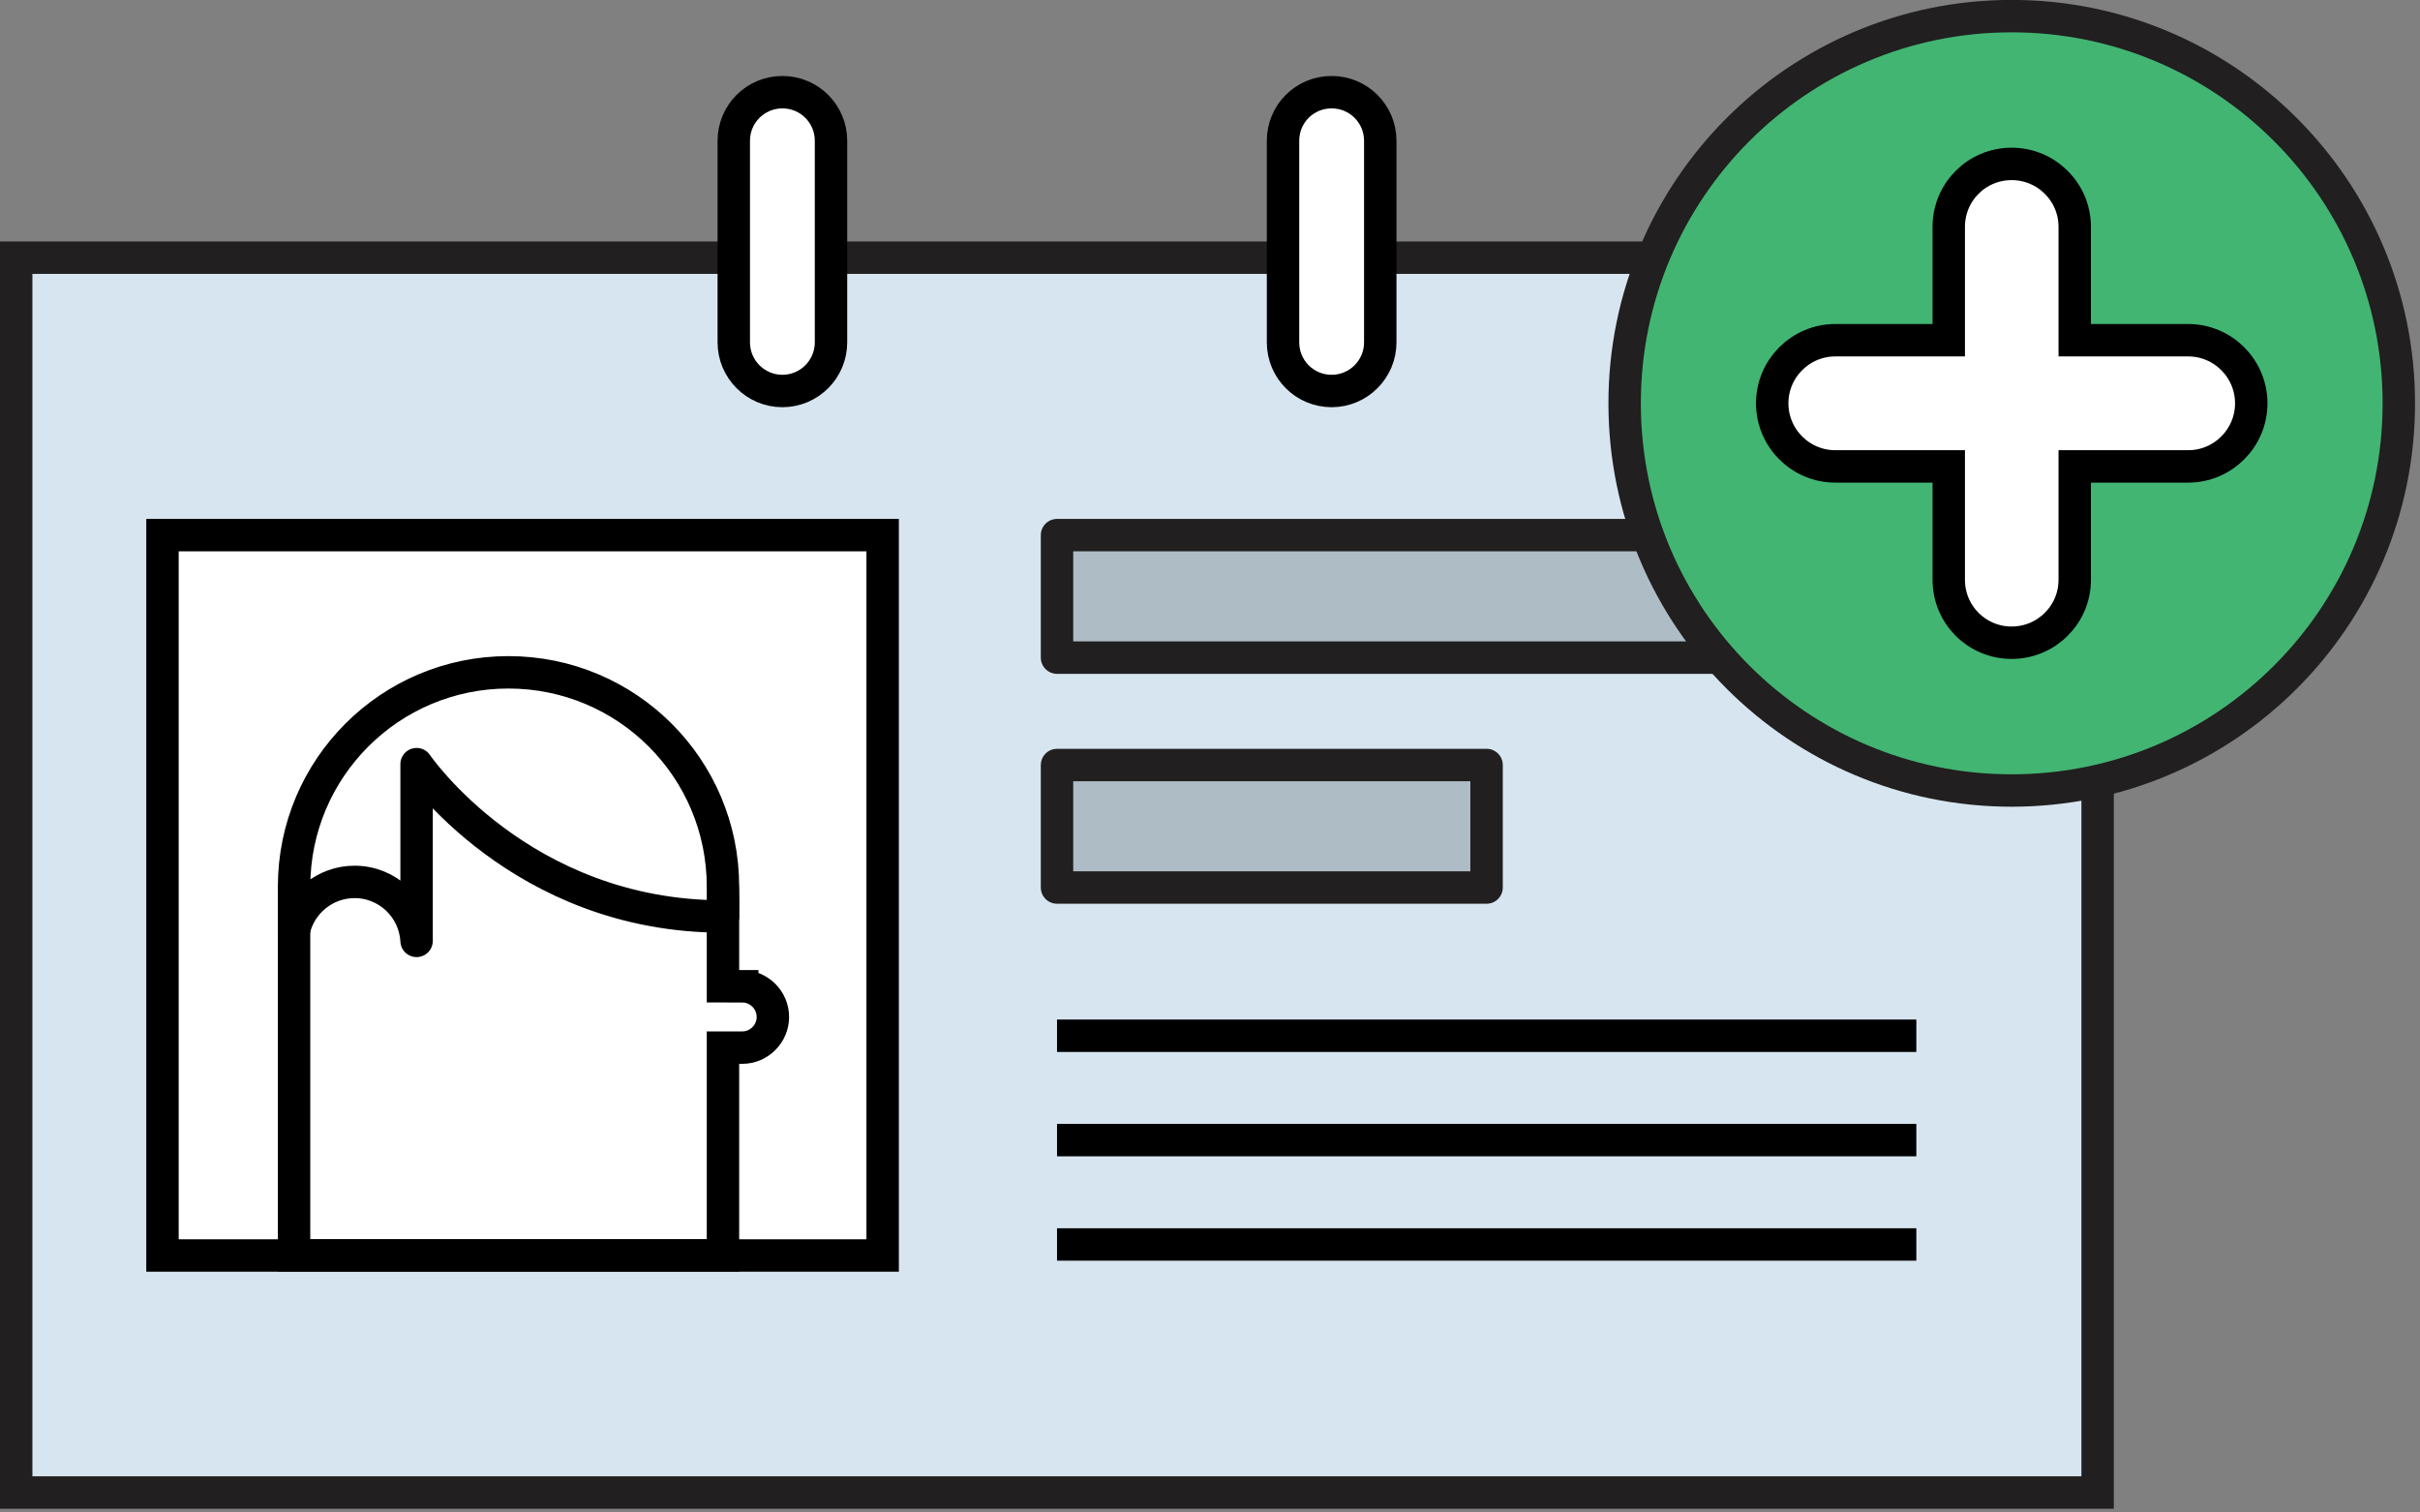 <svg xmlns="http://www.w3.org/2000/svg" width="112" height="70" viewBox="0 0 112 70"><rect x="0" y="0" width="112" height="70" fill="#808080" stroke="none"/><title>Add a customer</title><g fill="none" fill-rule="evenodd"><path fill="#D7E5F0" d="M.75 69.08h96.33V11.93H.75z"/><path stroke="#211F1F" stroke-width="1.5" d="M.75 69.076h96.33v-57.15H.75z"/><path d="M36.21 18.096c-1.24 0-2.25-1.01-2.25-2.25v-9.33c0-1.25 1.01-2.25 2.25-2.25s2.25 1 2.25 2.25v9.33c0 1.24-1.01 2.25-2.25 2.25" fill="#FFF"/><path d="M36.21 18.096c-1.24 0-2.25-1.01-2.25-2.25v-9.33c0-1.25 1.01-2.25 2.25-2.25s2.25 1 2.25 2.25v9.33c0 1.24-1.01 2.25-2.25 2.25z" stroke="#000" stroke-width="1.5"/><path d="M61.63 18.096c-1.25 0-2.25-1.01-2.25-2.25v-9.33c0-1.25 1-2.25 2.25-2.25 1.24 0 2.25 1 2.25 2.25v9.33c0 1.24-1.01 2.25-2.25 2.25" fill="#FFF"/><path d="M61.63 18.096c-1.25 0-2.25-1.01-2.25-2.25v-9.33c0-1.25 1-2.25 2.25-2.25 1.24 0 2.25 1 2.25 2.25v9.33c0 1.24-1.01 2.25-2.25 2.25z" stroke="#000" stroke-width="1.5"/><path fill="#FFF" d="M7.52 58.106h33.33v-33.34H7.52z"/><path stroke="#000" stroke-width="1.5" d="M7.52 58.106h33.33v-33.34H7.52z"/><path d="M34.35 45.646h-.89v-3.99c0-5.36-4.35-9.71-9.7-9.71h-.45c-5.36 0-9.7 4.35-9.7 9.71v16.44h19.85v-9.61h.89c.78 0 1.42-.64 1.42-1.42 0-.78-.64-1.42-1.42-1.42" fill="#FFF"/><path d="M34.35 45.646h-.89v-3.99c0-5.36-4.35-9.71-9.7-9.71h-.45c-5.36 0-9.7 4.35-9.7 9.71v16.44h19.85v-9.61h.89c.78 0 1.42-.64 1.42-1.42 0-.78-.64-1.42-1.42-1.42z" stroke="#000" stroke-width="1.5"/><path d="M23.53 31.116c-5.48 0-9.92 4.44-9.92 9.92v1.99c.3-1.26 1.44-2.21 2.8-2.21 1.54 0 2.79 1.21 2.87 2.73v-8.18s4.79 7.05 14.18 7.05v-1.38c0-5.48-4.44-9.92-9.93-9.92" fill="#FFF"/><path d="M23.53 31.116c-5.48 0-9.92 4.44-9.92 9.92v1.99c.3-1.26 1.44-2.21 2.8-2.21 1.54 0 2.79 1.21 2.87 2.73v-8.18s4.79 7.05 14.18 7.05v-1.38c0-5.48-4.44-9.92-9.93-9.92z" stroke="#000" stroke-width="1.5" stroke-linecap="round" stroke-linejoin="round"/><path fill="#AEBCC6" d="M48.92 30.436h39.77v-5.67H48.92z"/><path stroke="#211F1F" stroke-width="1.5" stroke-linejoin="round" d="M48.92 30.436h39.77v-5.67H48.92z"/><path fill="#AEBCC6" d="M48.92 41.076H68.8v-5.67H48.92z"/><path stroke="#211F1F" stroke-width="1.5" stroke-linejoin="round" d="M48.92 41.076H68.8v-5.67H48.92z"/><path d="M48.92 47.936h39.77M48.92 52.766h39.77M48.92 57.596h39.77" stroke="#000" stroke-width="1.5"/><path d="M111.02 18.666c0 9.9-8.02 17.92-17.92 17.92-9.89 0-17.91-8.02-17.91-17.92 0-9.89 8.02-17.92 17.91-17.92 9.9 0 17.92 8.03 17.92 17.92" fill="#42B573"/><path d="M111.02 18.666c0 9.9-8.02 17.92-17.92 17.92-9.89 0-17.91-8.02-17.91-17.92 0-9.89 8.02-17.92 17.91-17.92 9.9 0 17.92 8.03 17.92 17.92z" stroke="#211F1F" stroke-width="1.5" stroke-linecap="round" stroke-linejoin="round"/><path d="M101.27 15.746h-5.25v-5.25c0-1.61-1.31-2.91-2.92-2.91-1.61 0-2.91 1.3-2.91 2.91v5.25h-5.25c-1.61 0-2.92 1.31-2.92 2.92 0 1.61 1.31 2.92 2.92 2.92h5.25v5.25c0 1.61 1.3 2.91 2.91 2.91s2.92-1.3 2.92-2.91v-5.25h5.25c1.61 0 2.92-1.31 2.92-2.92 0-1.61-1.31-2.92-2.92-2.92" fill="#FFF"/><path d="M101.27 15.746h-5.25v-5.25c0-1.61-1.31-2.91-2.92-2.91-1.61 0-2.91 1.3-2.91 2.91v5.25h-5.25c-1.61 0-2.92 1.31-2.92 2.92 0 1.61 1.31 2.92 2.92 2.92h5.25v5.25c0 1.61 1.3 2.91 2.91 2.91s2.92-1.3 2.92-2.91v-5.25h5.25c1.61 0 2.92-1.31 2.92-2.92 0-1.61-1.31-2.92-2.92-2.92z" stroke="#000" stroke-width="1.5"/></g></svg>